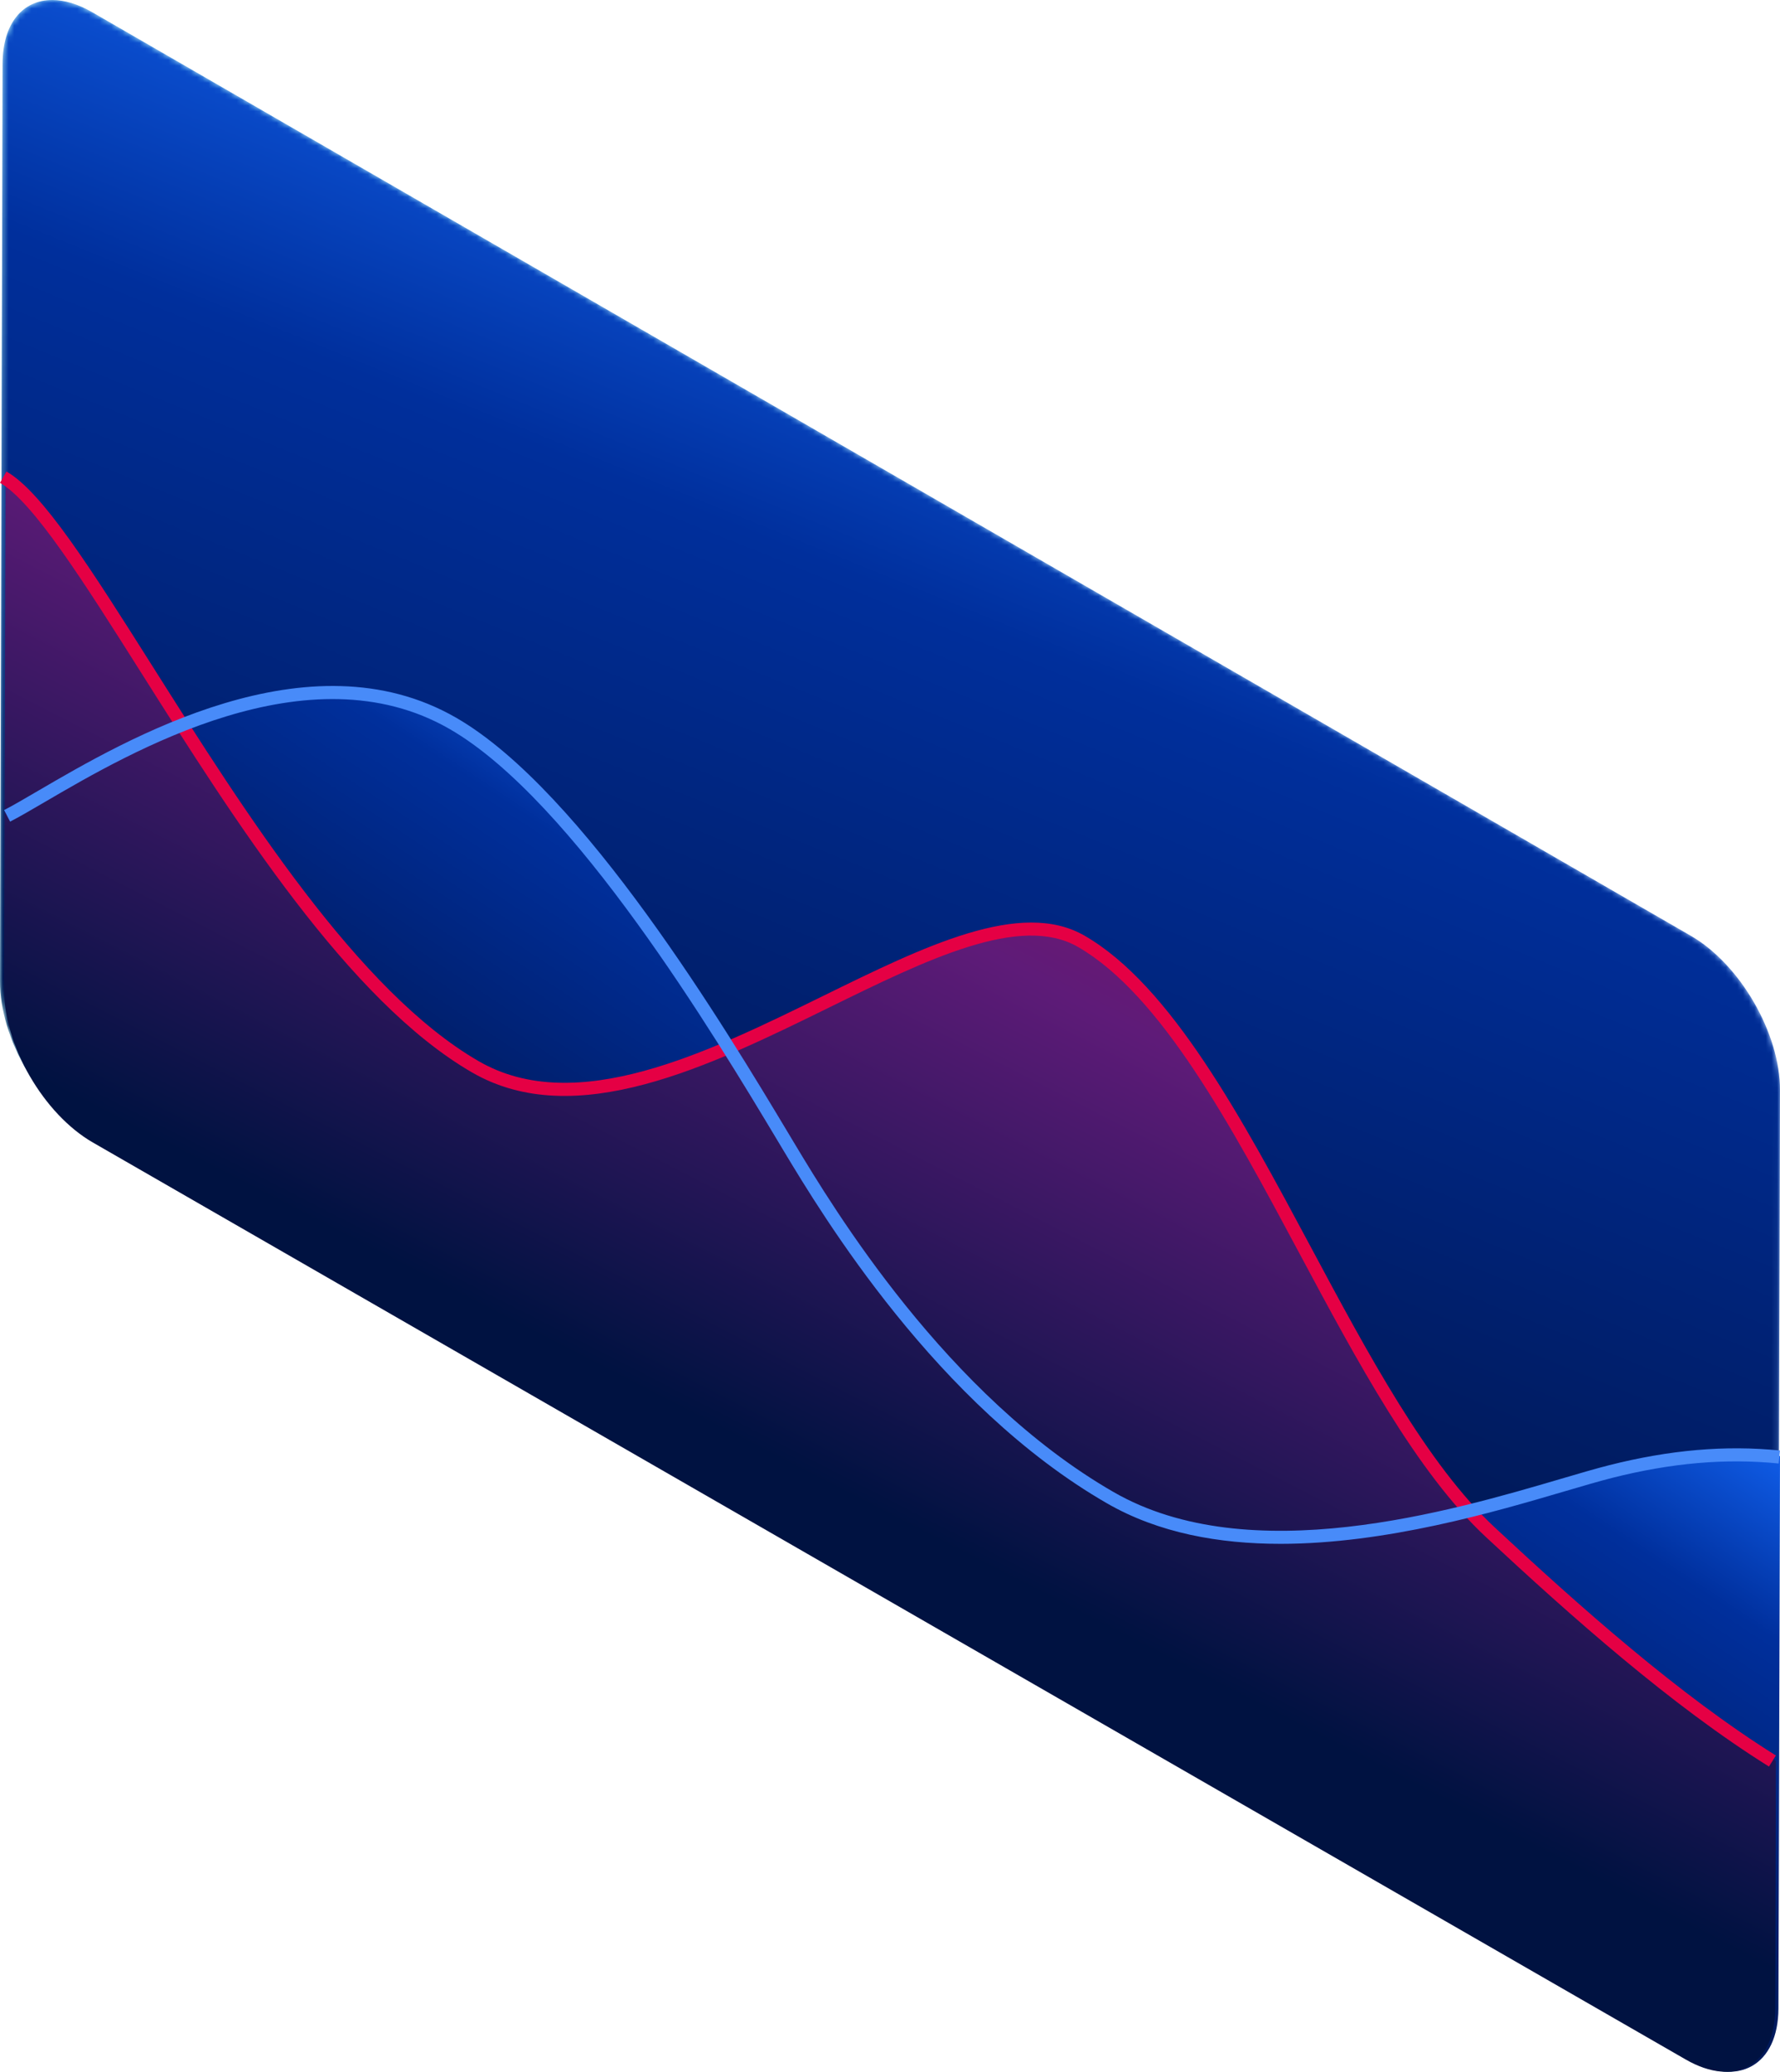 <svg width="312" height="363" viewBox="0 0 312 363" xmlns="http://www.w3.org/2000/svg" xmlns:xlink="http://www.w3.org/1999/xlink">
    <defs>
        <linearGradient x1="100%" y1="50%" x2="0%" y2="50%" id="s6yhbve6fb">
            <stop stop-color="#66A5FF" offset="0%"/>
            <stop stop-color="#89F6FD" offset="100%"/>
        </linearGradient>
        <linearGradient x1="62.503%" y1="8.183%" x2="40.039%" y2="70.638%" id="hr7fpg8dee">
            <stop stop-color="#146AFE" offset="0%"/>
            <stop stop-color="#002F9C" offset="34.517%"/>
            <stop stop-color="#001F6C" offset="68.411%"/>
            <stop stop-color="#001241" offset="100%"/>
        </linearGradient>
        <linearGradient x1="64.032%" y1="24.12%" x2="35.609%" y2="59.124%" id="mow2hu73cg">
            <stop stop-color="#146AFE" offset="0%"/>
            <stop stop-color="#002F9C" offset="29.02%"/>
            <stop stop-color="#001F6C" offset="62.741%"/>
            <stop stop-color="#001241" offset="100%"/>
        </linearGradient>
        <linearGradient x1="77.472%" y1="-19.965%" x2="34.283%" y2="55.456%" id="h7agurt89h">
            <stop stop-color="#E50044" offset="0%"/>
            <stop stop-color="#A20E5E" offset="29.02%"/>
            <stop stop-color="#5E1B78" offset="62.072%"/>
            <stop stop-color="#001241" offset="100%"/>
        </linearGradient>
        <path d="M.456 11.107 0 171.947c-.028 9.95 6.961 22.077 15.617 27.077l280.208 161.83c2.5 1.442 4.867 2.134 6.967 2.146h.1c5.115-.022 8.631-4.097 8.652-11.127L312 191.034c.026-9.93-6.963-22.058-15.617-27.056L16.177 2.148C13.652.69 11.266 0 9.15 0 4.013 0 .477 4.07.456 11.107" id="3gmam0mcxa"/>
        <path d="M.456 11.107 0 171.947c-.028 9.95 6.961 22.077 15.617 27.077l280.208 161.83c2.5 1.442 4.867 2.134 6.967 2.146h.1c5.115-.022 8.631-4.097 8.652-11.127L312 191.034c.026-9.93-6.963-22.058-15.617-27.056L16.177 2.148C13.652.69 11.266 0 9.15 0 4.013 0 .477 4.07.456 11.107" id="50aftxt4yd"/>
    </defs>
    <g fill="none" fill-rule="evenodd">
        <g>
            <mask id="kanhgrquhc" fill="#fff">
                <use xlink:href="#3gmam0mcxa"/>
            </mask>
            <path d="M.456 11.107 0 171.947c-.028 9.95 6.961 22.077 15.617 27.077l280.208 161.83c2.5 1.442 4.867 2.134 6.967 2.146h.1c5.115-.022 8.631-4.097 8.652-11.127L312 191.034c.026-9.93-6.963-22.058-15.617-27.056L16.177 2.148C13.652.69 11.266 0 9.15 0 4.013 0 .477 4.07.456 11.107" fill="url(#s6yhbve6fb)" mask="url(#kanhgrquhc)"/>
        </g>
        <g>
            <mask id="rc5zwq494f" fill="#fff">
                <use xlink:href="#50aftxt4yd"/>
            </mask>
            <path d="M.456 11.107 0 171.947c-.028 9.95 6.961 22.077 15.617 27.077l280.208 161.83c2.5 1.442 4.867 2.134 6.967 2.146h.1c5.115-.022 8.631-4.097 8.652-11.127L312 191.034c.026-9.93-6.963-22.058-15.617-27.056L16.177 2.148C13.652.69 11.266 0 9.15 0 4.013 0 .477 4.07.456 11.107" fill="url(#hr7fpg8dee)" mask="url(#rc5zwq494f)"/>
        </g>
        <path d="M282.39 175.075c-16.306 4.142-59.359 20.863-87.595 4.57-24.894-14.365-42.847-39.83-53.198-56.468-1.055-1.73-2.038-3.35-2.955-4.862-2.724-4.527-6.777-11.373-11.703-19.158-12.57-19.866-30.869-45.918-47.333-55.42C50.428 26.903 13.126 53.99 1.536 59.96L1.444 90.28c-.046 9.908 6.917 21.957 15.55 26.938l279.068 161.027c8.634 4.981 15.619.979 15.663-8.929l.275-96.813c-10.649-1.088-20.542.254-29.61 2.573" fill="url(#mow2hu73cg)" transform="translate(0 82.614)"/>
        <path d="m311.278 225.9-.115 43.439c-.045 9.886-7.034 13.88-15.671 8.91L16.28 117.569C7.643 112.599.676 100.575.722 90.689L.975 1.445C6.978 5.082 15.5 18.483 25.766 34.667c.413.65.825 1.321 1.237 1.97 15.833 24.96 35.63 55.741 56.616 67.82 32.445 18.67 83.08-35.366 106.336-21.981 8.547 4.918 16.176 14.468 23.464 26.04 10.907 17.33 20.987 39.185 32.053 56.654 5.157 8.173 10.541 15.383 16.314 20.738 15.857 14.697 32.88 29.657 49.492 39.992" fill="url(#h7agurt89h)" transform="translate(0 82.614)"/>
        <path d="M310.065 309.524c-17.145-10.712-34.685-26.325-49.584-40.186-12.15-11.303-22.635-30.889-32.773-49.83-11.893-22.213-24.192-45.185-38.744-53.582-10.122-5.846-26.441 2.168-43.717 10.646-20.81 10.21-44.396 21.784-62.477 11.35-21.635-12.485-41.754-44.31-57.918-69.882C14.625 101.863 5.794 87.893 0 84.602l1.132-1.988c6.29 3.573 14.835 17.091 25.654 34.204 16.032 25.36 35.983 56.919 57.126 69.121 17.026 9.828 40.032-1.46 60.328-11.42 17.837-8.754 34.689-17.029 45.868-10.573 15.12 8.724 27.573 31.986 39.618 54.484 10.05 18.777 20.443 38.191 32.314 49.234 14.819 13.786 32.254 29.309 49.238 39.922l-1.213 1.938z" fill="#E50044"/>
        <path d="M224.446 270.501c-10.742.002-21.335-1.873-30.402-7.091-29.85-17.184-49.98-50.637-56.597-61.627l-1.283-2.14c-10.667-17.778-35.647-59.412-57.354-71.91-24.719-14.228-55.985 4.04-71.012 12.822-2.384 1.392-4.445 2.597-6.025 3.409l-1.05-2.03c1.525-.785 3.56-1.973 5.917-3.351 15.401-8.994 47.449-27.72 73.314-12.828 22.224 12.793 47.418 54.784 58.176 72.714l1.283 2.137c6.538 10.868 26.44 43.938 55.777 60.823 23.845 13.733 59.32 3.298 78.38-2.307 3.27-.963 6.095-1.793 8.417-2.381 10.676-2.708 20.49-3.558 30.013-2.59l-.232 2.273c-9.248-.936-18.806-.108-29.218 2.529-2.277.58-5.085 1.404-8.334 2.36-12.271 3.61-31.238 9.186-49.77 9.188" fill="#488BF9"/>
    </g>
</svg>
